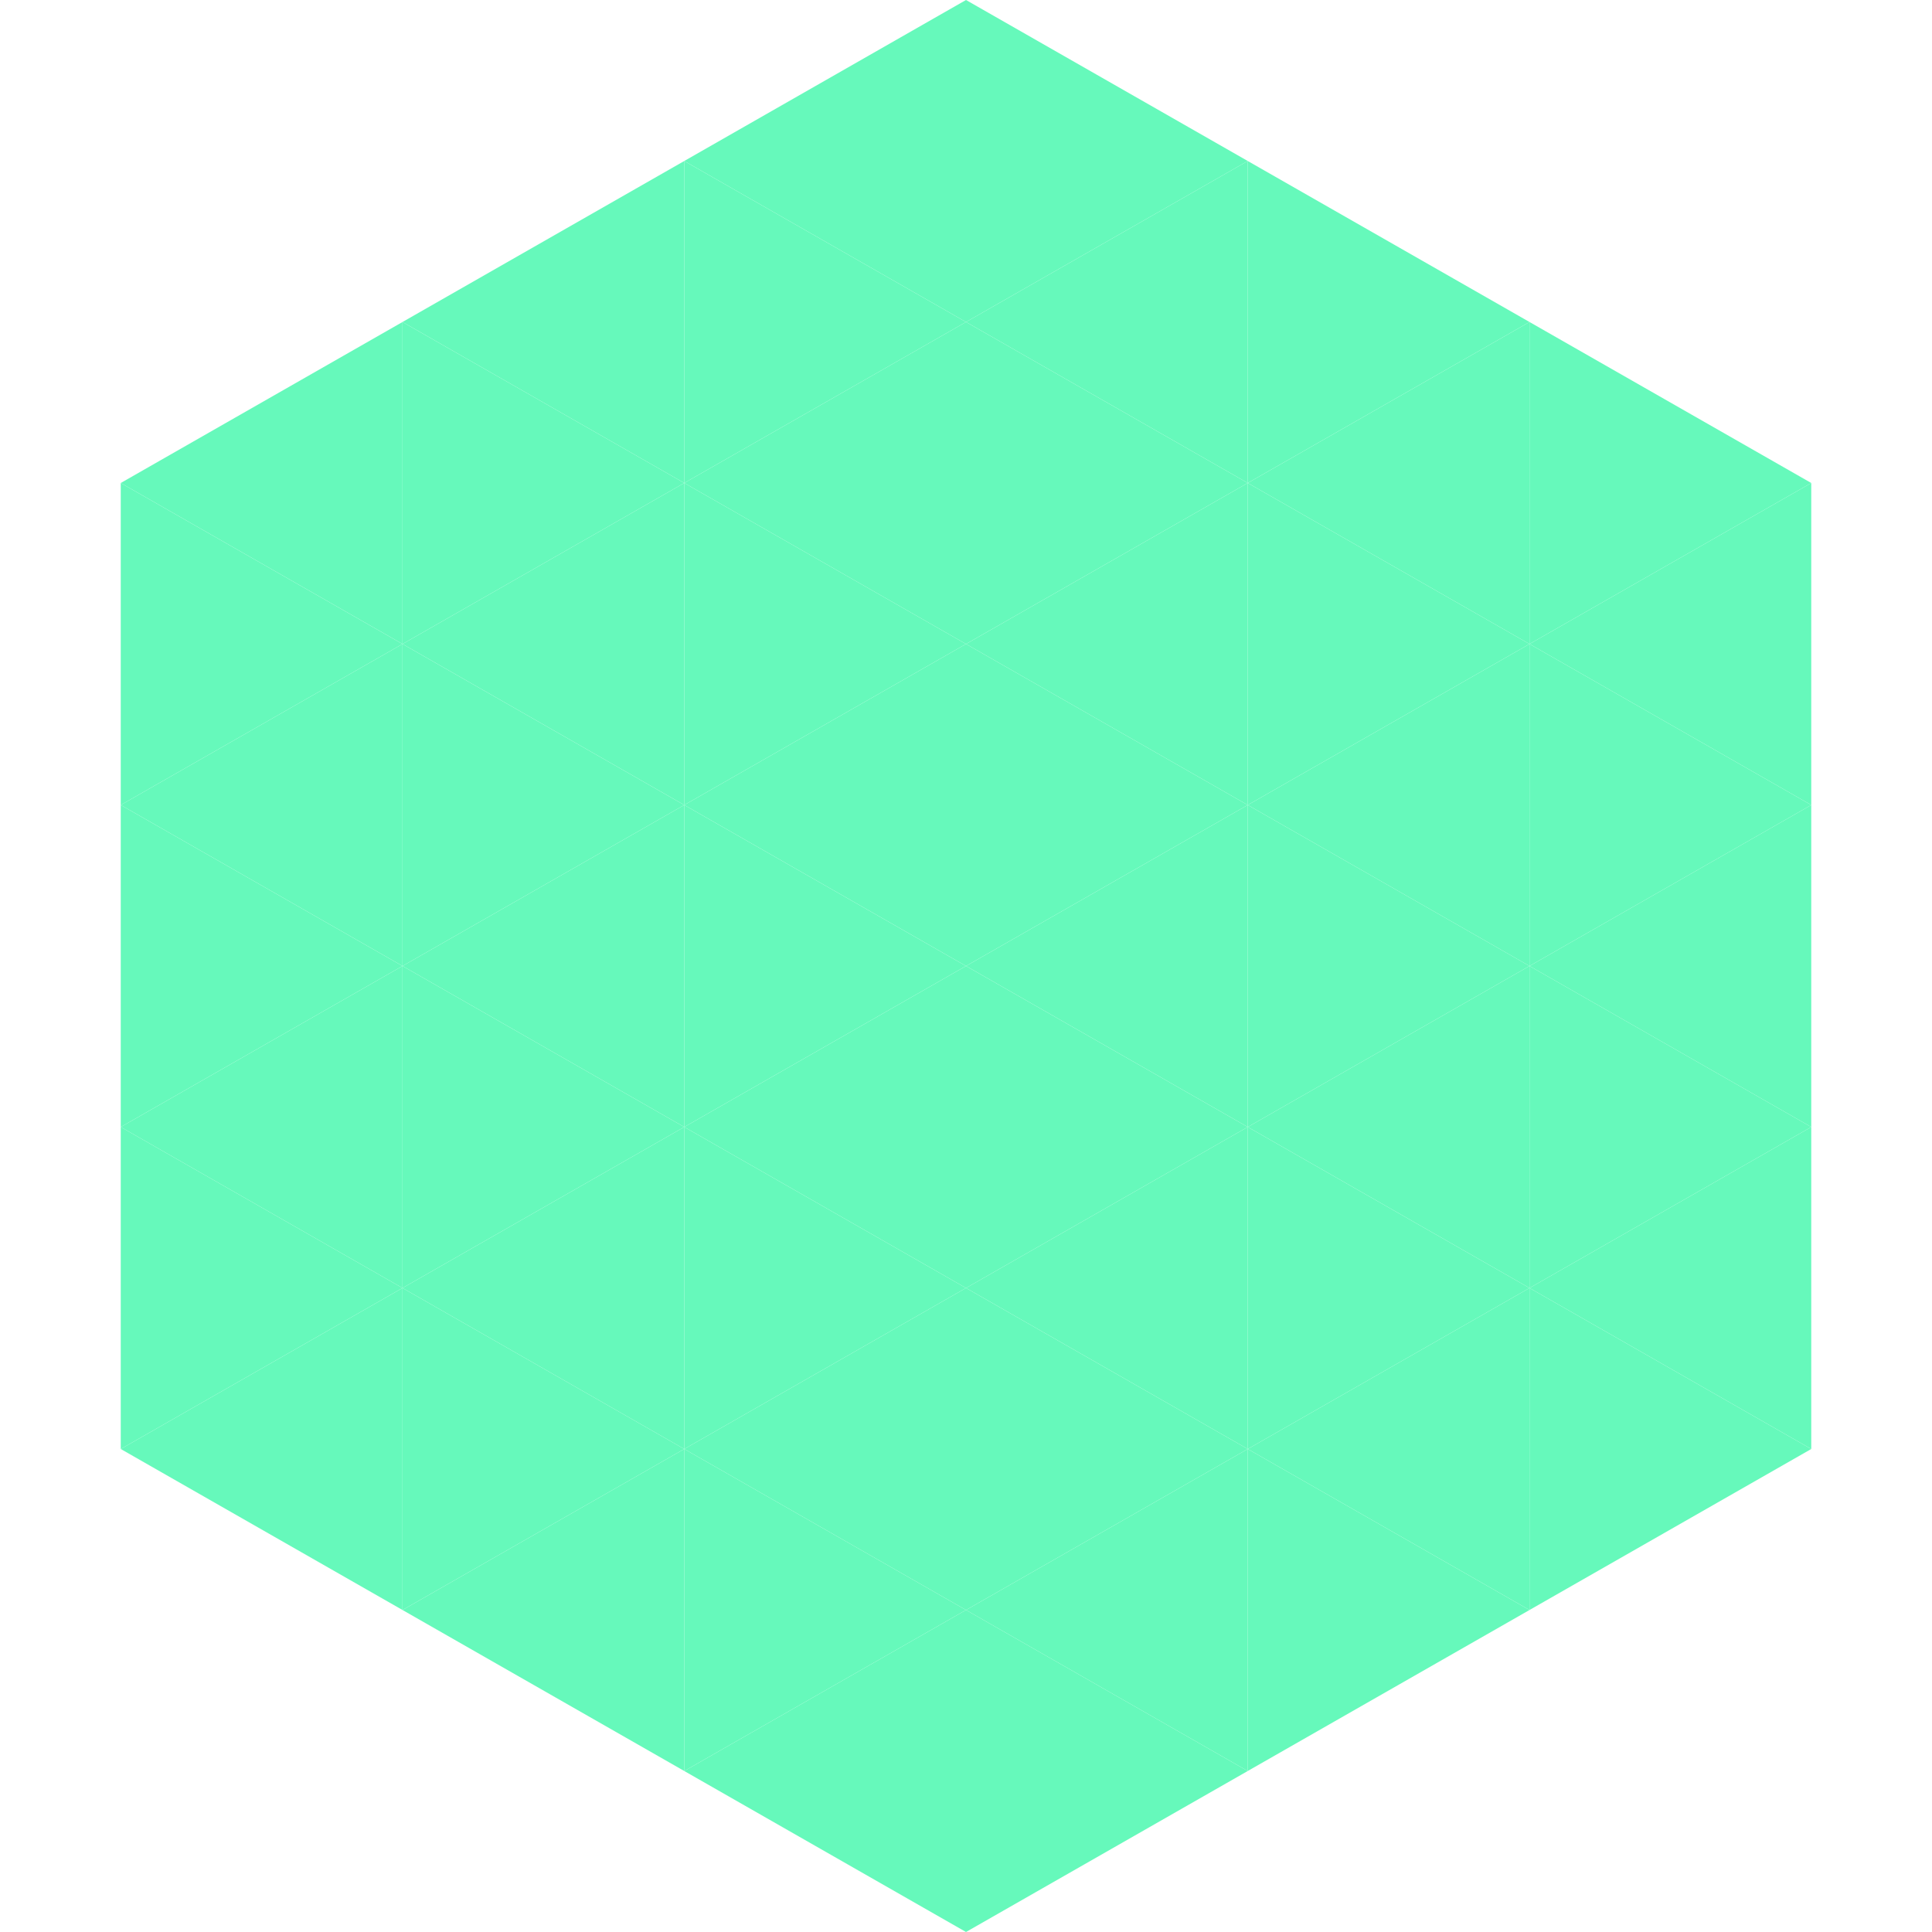 <?xml version="1.0"?>
<!-- Generated by SVGo -->
<svg width="240" height="240"
     xmlns="http://www.w3.org/2000/svg"
     xmlns:xlink="http://www.w3.org/1999/xlink">
<polygon points="50,40 15,60 50,80" style="fill:rgb(102,249,187)" />
<polygon points="190,40 225,60 190,80" style="fill:rgb(102,249,187)" />
<polygon points="15,60 50,80 15,100" style="fill:rgb(102,249,187)" />
<polygon points="225,60 190,80 225,100" style="fill:rgb(102,249,187)" />
<polygon points="50,80 15,100 50,120" style="fill:rgb(102,249,187)" />
<polygon points="190,80 225,100 190,120" style="fill:rgb(102,249,187)" />
<polygon points="15,100 50,120 15,140" style="fill:rgb(102,249,187)" />
<polygon points="225,100 190,120 225,140" style="fill:rgb(102,249,187)" />
<polygon points="50,120 15,140 50,160" style="fill:rgb(102,249,187)" />
<polygon points="190,120 225,140 190,160" style="fill:rgb(102,249,187)" />
<polygon points="15,140 50,160 15,180" style="fill:rgb(102,249,187)" />
<polygon points="225,140 190,160 225,180" style="fill:rgb(102,249,187)" />
<polygon points="50,160 15,180 50,200" style="fill:rgb(102,249,187)" />
<polygon points="190,160 225,180 190,200" style="fill:rgb(102,249,187)" />
<polygon points="15,180 50,200 15,220" style="fill:rgb(255,255,255); fill-opacity:0" />
<polygon points="225,180 190,200 225,220" style="fill:rgb(255,255,255); fill-opacity:0" />
<polygon points="50,0 85,20 50,40" style="fill:rgb(255,255,255); fill-opacity:0" />
<polygon points="190,0 155,20 190,40" style="fill:rgb(255,255,255); fill-opacity:0" />
<polygon points="85,20 50,40 85,60" style="fill:rgb(102,249,187)" />
<polygon points="155,20 190,40 155,60" style="fill:rgb(102,249,187)" />
<polygon points="50,40 85,60 50,80" style="fill:rgb(102,249,187)" />
<polygon points="190,40 155,60 190,80" style="fill:rgb(102,249,187)" />
<polygon points="85,60 50,80 85,100" style="fill:rgb(102,249,187)" />
<polygon points="155,60 190,80 155,100" style="fill:rgb(102,249,187)" />
<polygon points="50,80 85,100 50,120" style="fill:rgb(102,249,187)" />
<polygon points="190,80 155,100 190,120" style="fill:rgb(102,249,187)" />
<polygon points="85,100 50,120 85,140" style="fill:rgb(102,249,187)" />
<polygon points="155,100 190,120 155,140" style="fill:rgb(102,249,187)" />
<polygon points="50,120 85,140 50,160" style="fill:rgb(102,249,187)" />
<polygon points="190,120 155,140 190,160" style="fill:rgb(102,249,187)" />
<polygon points="85,140 50,160 85,180" style="fill:rgb(102,249,187)" />
<polygon points="155,140 190,160 155,180" style="fill:rgb(102,249,187)" />
<polygon points="50,160 85,180 50,200" style="fill:rgb(102,249,187)" />
<polygon points="190,160 155,180 190,200" style="fill:rgb(102,249,187)" />
<polygon points="85,180 50,200 85,220" style="fill:rgb(102,249,187)" />
<polygon points="155,180 190,200 155,220" style="fill:rgb(102,249,187)" />
<polygon points="120,0 85,20 120,40" style="fill:rgb(102,249,187)" />
<polygon points="120,0 155,20 120,40" style="fill:rgb(102,249,187)" />
<polygon points="85,20 120,40 85,60" style="fill:rgb(102,249,187)" />
<polygon points="155,20 120,40 155,60" style="fill:rgb(102,249,187)" />
<polygon points="120,40 85,60 120,80" style="fill:rgb(102,249,187)" />
<polygon points="120,40 155,60 120,80" style="fill:rgb(102,249,187)" />
<polygon points="85,60 120,80 85,100" style="fill:rgb(102,249,187)" />
<polygon points="155,60 120,80 155,100" style="fill:rgb(102,249,187)" />
<polygon points="120,80 85,100 120,120" style="fill:rgb(102,249,187)" />
<polygon points="120,80 155,100 120,120" style="fill:rgb(102,249,187)" />
<polygon points="85,100 120,120 85,140" style="fill:rgb(102,249,187)" />
<polygon points="155,100 120,120 155,140" style="fill:rgb(102,249,187)" />
<polygon points="120,120 85,140 120,160" style="fill:rgb(102,249,187)" />
<polygon points="120,120 155,140 120,160" style="fill:rgb(102,249,187)" />
<polygon points="85,140 120,160 85,180" style="fill:rgb(102,249,187)" />
<polygon points="155,140 120,160 155,180" style="fill:rgb(102,249,187)" />
<polygon points="120,160 85,180 120,200" style="fill:rgb(102,249,187)" />
<polygon points="120,160 155,180 120,200" style="fill:rgb(102,249,187)" />
<polygon points="85,180 120,200 85,220" style="fill:rgb(102,249,187)" />
<polygon points="155,180 120,200 155,220" style="fill:rgb(102,249,187)" />
<polygon points="120,200 85,220 120,240" style="fill:rgb(102,249,187)" />
<polygon points="120,200 155,220 120,240" style="fill:rgb(102,249,187)" />
<polygon points="85,220 120,240 85,260" style="fill:rgb(255,255,255); fill-opacity:0" />
<polygon points="155,220 120,240 155,260" style="fill:rgb(255,255,255); fill-opacity:0" />
</svg>
